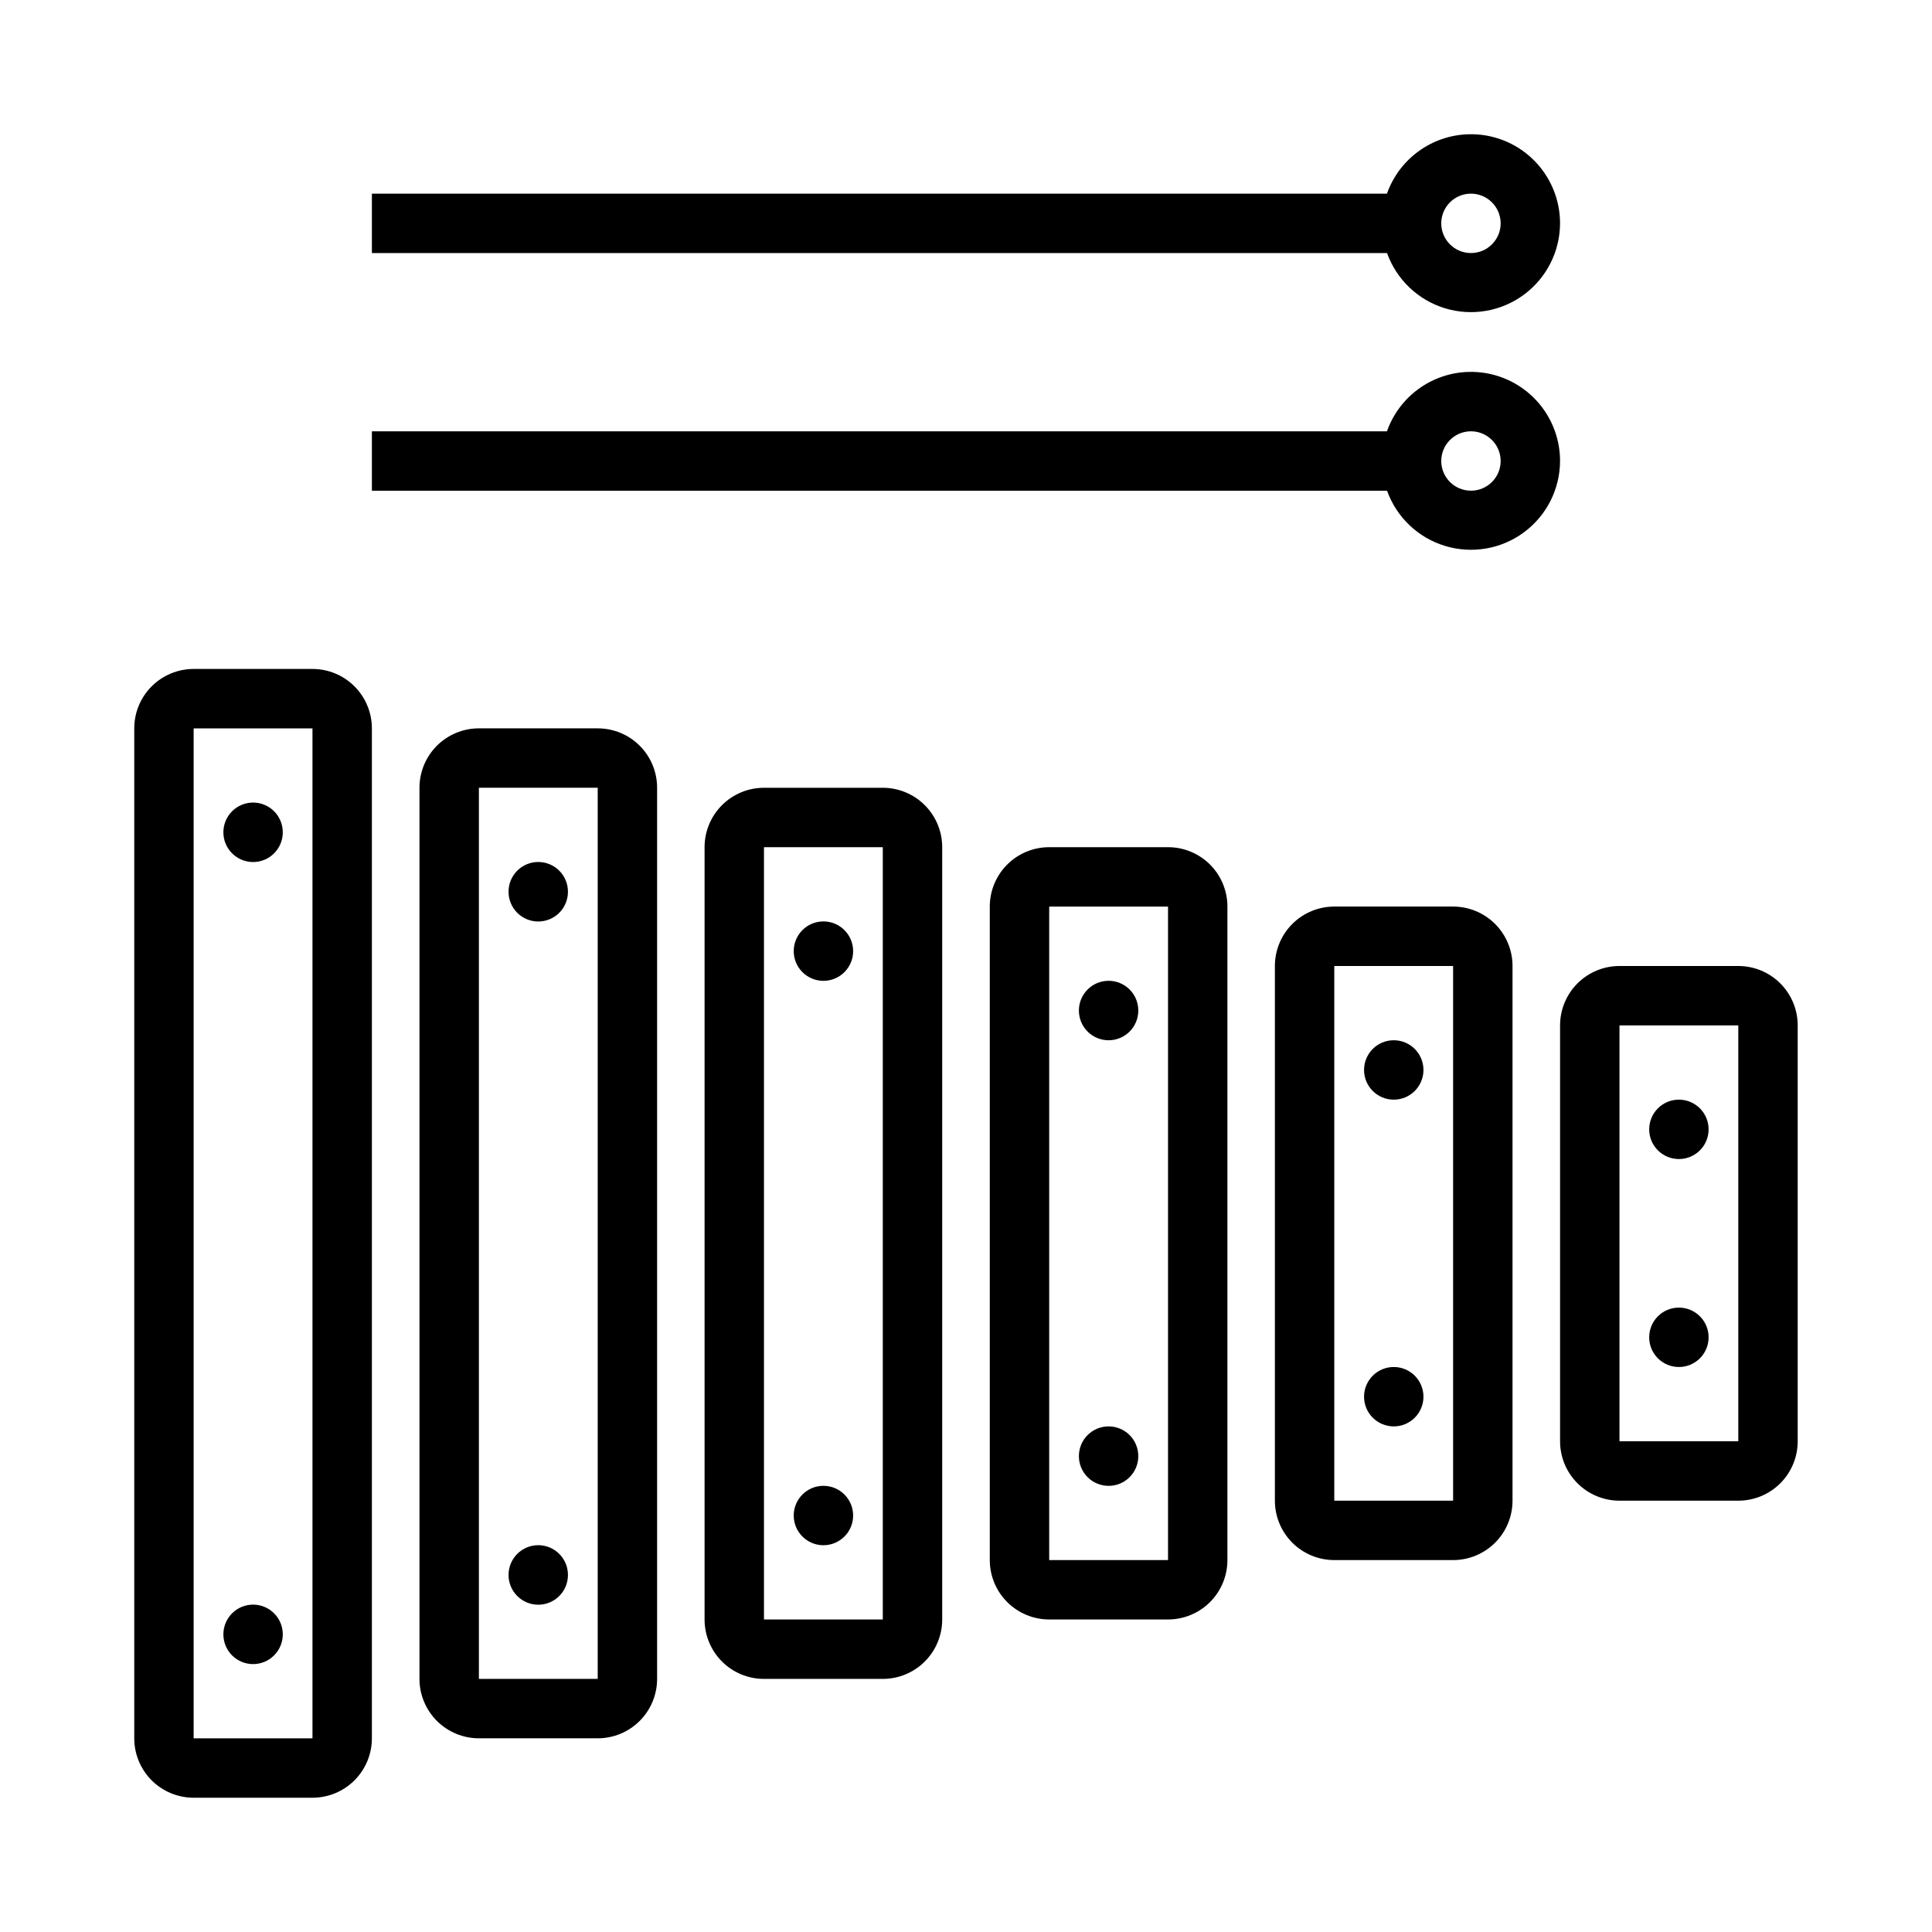 <?xml version="1.0" encoding="UTF-8"?>
<!-- Uploaded to: SVG Repo, www.svgrepo.com, Generator: SVG Repo Mixer Tools -->
<svg fill="#000000" width="800px" height="800px" version="1.1" viewBox="144 144 512 512" xmlns="http://www.w3.org/2000/svg">
 <g>
  <path d="m195.32 321.28c-4.176 0-8.18 1.66-11.133 4.613-2.949 2.953-4.609 6.957-4.609 11.133v267.65c0 4.176 1.66 8.18 4.609 11.133 2.953 2.953 6.957 4.609 11.133 4.609h31.488c4.176 0 8.18-1.656 11.133-4.609 2.953-2.953 4.613-6.957 4.613-11.133v-267.65c0-4.176-1.66-8.18-4.613-11.133-2.953-2.953-6.957-4.613-11.133-4.613zm0 15.746h31.488v267.65h-31.488z"/>
  <path d="m346.46 352.77c-4.176 0-8.18 1.66-11.133 4.613-2.949 2.953-4.609 6.957-4.609 11.133v204.67c0 4.176 1.66 8.18 4.609 11.133 2.953 2.953 6.957 4.609 11.133 4.609h31.488c4.176 0 8.18-1.656 11.133-4.609s4.613-6.957 4.613-11.133v-204.67c0-4.176-1.66-8.18-4.613-11.133s-6.957-4.613-11.133-4.613zm0 15.746h31.488v204.67h-31.488z"/>
  <path d="m422.05 368.51c-4.176 0-8.18 1.656-11.133 4.609-2.953 2.953-4.613 6.957-4.613 11.133v173.18c0 4.176 1.66 8.18 4.613 11.133 2.953 2.953 6.957 4.613 11.133 4.613h31.488c4.176 0 8.18-1.66 11.133-4.613 2.953-2.953 4.609-6.957 4.609-11.133v-173.18c0-4.176-1.656-8.18-4.609-11.133s-6.957-4.609-11.133-4.609zm0 15.742h31.488v173.18h-31.488z"/>
  <path d="m497.6 384.25c-4.176 0-8.18 1.66-11.133 4.613-2.949 2.953-4.609 6.957-4.609 11.133v141.7c0 4.176 1.66 8.18 4.609 11.133 2.953 2.953 6.957 4.609 11.133 4.609h31.488c4.176 0 8.18-1.656 11.133-4.609s4.613-6.957 4.613-11.133v-141.7c0-4.176-1.66-8.18-4.613-11.133-2.953-2.953-6.957-4.613-11.133-4.613zm0 15.746h31.488v141.7h-31.488z"/>
  <path d="m573.18 400c-4.176 0-8.18 1.656-11.133 4.609s-4.613 6.957-4.613 11.133v110.21c0 4.176 1.66 8.184 4.613 11.133 2.953 2.953 6.957 4.613 11.133 4.613h31.488c4.176 0 8.18-1.66 11.133-4.613 2.953-2.949 4.609-6.957 4.609-11.133v-110.21c0-4.176-1.656-8.18-4.609-11.133-2.953-2.953-6.957-4.609-11.133-4.609zm0 15.742h31.488v110.21h-31.488z"/>
  <path d="m218.94 364.57c0.004-2.09-0.824-4.094-2.301-5.574-1.477-1.477-3.481-2.309-5.57-2.309-2.09 0-4.094 0.832-5.57 2.309-1.477 1.48-2.305 3.484-2.301 5.574-0.004 2.09 0.824 4.094 2.301 5.57 1.477 1.48 3.481 2.309 5.57 2.309 2.09 0 4.094-0.828 5.57-2.309 1.477-1.477 2.305-3.481 2.301-5.57z"/>
  <path d="m370.09 396.06c0-4.348-3.527-7.875-7.875-7.875-4.348 0-7.871 3.527-7.871 7.875s3.523 7.871 7.871 7.871c4.348 0 7.875-3.523 7.875-7.871z"/>
  <path d="m445.66 411.8c0.004-2.09-0.824-4.094-2.301-5.57-1.477-1.48-3.481-2.309-5.57-2.309s-4.094 0.828-5.57 2.309c-1.477 1.477-2.305 3.481-2.301 5.57-0.004 2.09 0.824 4.094 2.301 5.574 1.477 1.477 3.481 2.309 5.57 2.309s4.094-0.832 5.57-2.309c1.477-1.48 2.305-3.484 2.301-5.574z"/>
  <path d="m521.23 427.55c0-4.348-3.523-7.875-7.871-7.875-4.348 0-7.871 3.527-7.871 7.875 0 4.348 3.523 7.871 7.871 7.871 4.348 0 7.871-3.523 7.871-7.871z"/>
  <path d="m596.8 443.29c0-4.348-3.527-7.871-7.875-7.871-4.348 0-7.871 3.523-7.871 7.871 0 4.348 3.523 7.871 7.871 7.871 4.348 0 7.875-3.523 7.875-7.871z"/>
  <path d="m218.94 577.12c0.004-2.09-0.824-4.094-2.301-5.57-1.477-1.48-3.481-2.309-5.57-2.309-2.09 0-4.094 0.828-5.57 2.309-1.477 1.477-2.305 3.481-2.301 5.57-0.004 2.09 0.824 4.094 2.301 5.574 1.477 1.477 3.481 2.309 5.57 2.309 2.09 0 4.094-0.832 5.57-2.309 1.477-1.48 2.305-3.484 2.301-5.574z"/>
  <path d="m370.09 545.63c0-4.348-3.527-7.871-7.875-7.871-4.348 0-7.871 3.523-7.871 7.871s3.523 7.871 7.871 7.871c4.348 0 7.875-3.523 7.875-7.871z"/>
  <path d="m445.66 529.89c0.004-2.09-0.824-4.094-2.301-5.574-1.477-1.477-3.481-2.309-5.57-2.309s-4.094 0.832-5.57 2.309c-1.477 1.48-2.305 3.484-2.301 5.574-0.004 2.09 0.824 4.094 2.301 5.57 1.477 1.48 3.481 2.309 5.57 2.309s4.094-0.828 5.57-2.309c1.477-1.477 2.305-3.481 2.301-5.57z"/>
  <path d="m521.23 514.14c0-4.348-3.523-7.871-7.871-7.871-4.348 0-7.871 3.523-7.871 7.871s3.523 7.871 7.871 7.871c4.348 0 7.871-3.523 7.871-7.871z"/>
  <path d="m596.8 498.4c0-4.348-3.527-7.871-7.875-7.871-4.348 0-7.871 3.523-7.871 7.871 0 4.348 3.523 7.871 7.871 7.871 4.348 0 7.875-3.523 7.875-7.871z"/>
  <path d="m270.91 337.02c-4.176 0-8.18 1.656-11.133 4.609-2.953 2.953-4.613 6.957-4.613 11.133v236.16c0 4.176 1.66 8.18 4.613 11.133s6.957 4.613 11.133 4.613h31.488c4.176 0 8.18-1.66 11.133-4.613s4.609-6.957 4.609-11.133v-236.16c0-4.176-1.656-8.18-4.609-11.133-2.953-2.953-6.957-4.609-11.133-4.609zm0 15.742h31.488v236.16h-31.488z"/>
  <path d="m294.51 380.32c0.008-2.09-0.82-4.098-2.297-5.574-1.477-1.48-3.484-2.312-5.574-2.312s-4.094 0.832-5.57 2.312c-1.477 1.477-2.305 3.484-2.301 5.574-0.004 2.09 0.824 4.098 2.301 5.578 1.477 1.48 3.481 2.312 5.57 2.312s4.098-0.832 5.574-2.312c1.477-1.48 2.305-3.488 2.297-5.578z"/>
  <path d="m294.51 561.38c0.008-2.094-0.82-4.098-2.297-5.578-1.477-1.48-3.484-2.312-5.574-2.312s-4.094 0.832-5.57 2.312c-1.477 1.48-2.305 3.484-2.301 5.578-0.004 2.09 0.824 4.098 2.301 5.574 1.477 1.48 3.481 2.312 5.57 2.312s4.098-0.832 5.574-2.312c1.477-1.477 2.305-3.484 2.297-5.574z"/>
  <path d="m533.14 179.58c-4.766 0.137-9.379 1.715-13.23 4.527-3.856 2.809-6.766 6.719-8.355 11.215h-269v15.746h269.03c2.519 7.027 8.211 12.453 15.355 14.629 7.141 2.172 14.891 0.844 20.898-3.59s9.566-11.445 9.594-18.91c0.004-6.383-2.578-12.496-7.152-16.945-4.578-4.449-10.758-6.856-17.141-6.672zm0.465 15.742c2.125-0.055 4.18 0.746 5.703 2.231 1.523 1.48 2.383 3.519 2.383 5.644-0.008 4.344-3.527 7.859-7.871 7.859s-7.867-3.516-7.875-7.859c0-4.266 3.394-7.758 7.66-7.875z"/>
  <path d="m533.14 242.56c-4.766 0.137-9.379 1.715-13.23 4.523-3.856 2.812-6.766 6.723-8.355 11.219h-269v15.746h269.03c2.519 7.027 8.211 12.453 15.355 14.625 7.141 2.176 14.891 0.848 20.898-3.586 6.008-4.434 9.566-11.445 9.594-18.91 0.004-6.383-2.578-12.496-7.152-16.945-4.578-4.449-10.758-6.856-17.141-6.672zm0.465 15.742c2.125-0.059 4.18 0.746 5.703 2.231 1.523 1.48 2.383 3.516 2.383 5.644-0.008 4.34-3.527 7.859-7.871 7.859s-7.867-3.519-7.875-7.859c0-4.266 3.394-7.758 7.66-7.875z"/>
 </g>
</svg>
